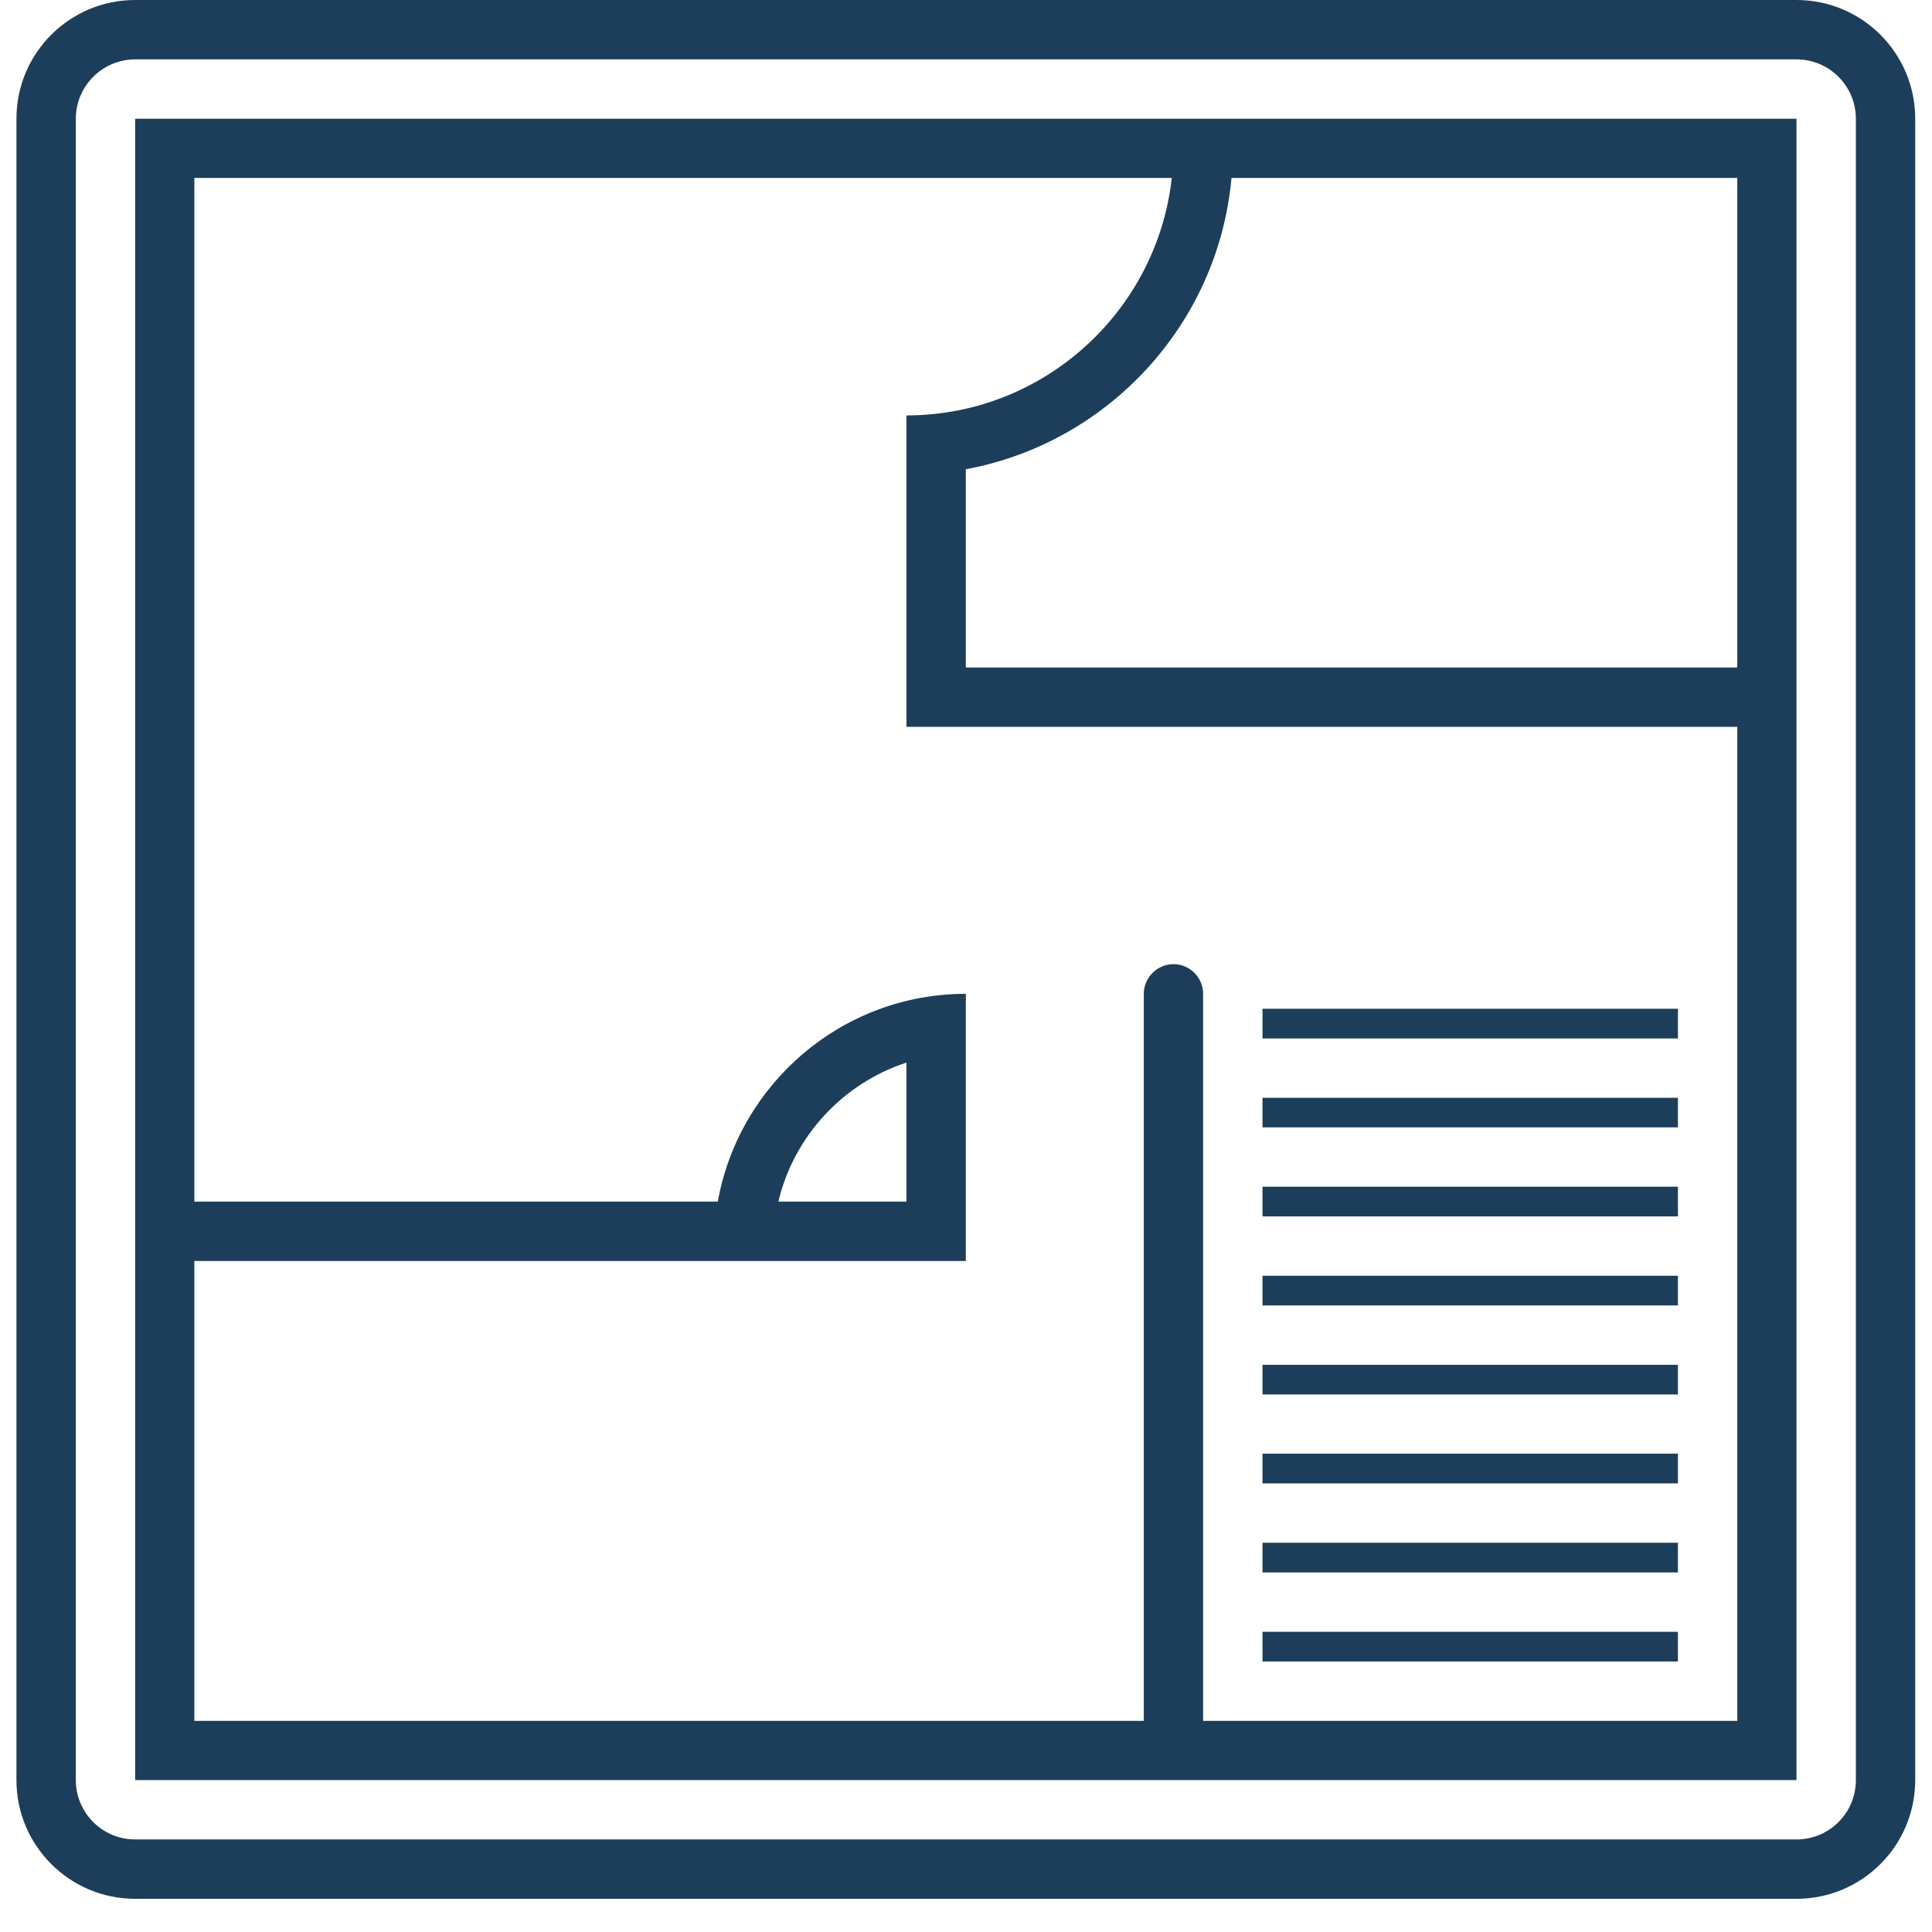 <svg xmlns="http://www.w3.org/2000/svg" xmlns:xlink="http://www.w3.org/1999/xlink" width="60" zoomAndPan="magnify" viewBox="0 0 45 45" height="60" preserveAspectRatio="xMidYMid meet" version="1.0"><defs><clipPath id="d0791eb9d6"><path d="M 0.383 0 L 44.633 0 L 44.633 44.25 L 0.383 44.25 Z M 0.383 0 " clip-rule="nonzero"/></clipPath></defs><g clip-path="url(#d0791eb9d6)"><path fill="#1c3e5a" d="M 41.844 0 L 3.148 0 C 1.621 0 0.383 1.238 0.383 2.766 L 0.383 41.461 C 0.383 42.988 1.621 44.227 3.148 44.227 L 41.844 44.227 C 43.371 44.227 44.609 42.988 44.609 41.461 L 44.609 2.766 C 44.609 1.238 43.371 0 41.844 0 Z M 43.227 41.461 C 43.227 42.227 42.609 42.844 41.844 42.844 L 3.148 42.844 C 2.387 42.844 1.766 42.227 1.766 41.461 L 1.766 2.766 C 1.766 2.004 2.387 1.383 3.148 1.383 L 41.844 1.383 C 42.609 1.383 43.227 2.004 43.227 2.766 Z M 43.227 41.461 " fill-opacity="1" fill-rule="nonzero"/></g><path fill="#1c3e5a" d="M 3.148 41.461 L 41.844 41.461 L 41.844 2.766 L 3.148 2.766 Z M 40.465 4.145 L 40.465 15.547 L 22.496 15.547 L 22.496 10.93 C 25.809 10.316 28.375 7.555 28.684 4.145 Z M 4.527 29.371 L 22.496 29.371 L 22.496 23.148 C 19.613 23.148 17.211 25.242 16.719 27.988 L 4.527 27.988 L 4.527 4.145 L 27.293 4.145 C 26.949 7.25 24.309 9.676 21.113 9.676 L 21.113 16.93 L 40.465 16.93 L 40.465 40.082 L 28.023 40.082 L 28.023 23.148 C 28.023 22.77 27.715 22.457 27.332 22.457 C 26.953 22.457 26.641 22.77 26.641 23.148 L 26.641 40.082 L 4.527 40.082 Z M 18.129 27.988 C 18.492 26.461 19.637 25.23 21.113 24.75 L 21.113 27.988 Z M 18.129 27.988 " fill-opacity="1" fill-rule="nonzero"/><path fill="#1c3e5a" d="M 29.406 38.008 L 39.082 38.008 L 39.082 38.699 L 29.406 38.699 Z M 29.406 38.008 " fill-opacity="1" fill-rule="nonzero"/><path fill="#1c3e5a" d="M 29.406 35.934 L 39.082 35.934 L 39.082 36.625 L 29.406 36.625 Z M 29.406 35.934 " fill-opacity="1" fill-rule="nonzero"/><path fill="#1c3e5a" d="M 29.406 33.859 L 39.082 33.859 L 39.082 34.551 L 29.406 34.551 Z M 29.406 33.859 " fill-opacity="1" fill-rule="nonzero"/><path fill="#1c3e5a" d="M 29.406 31.789 L 39.082 31.789 L 39.082 32.48 L 29.406 32.48 Z M 29.406 31.789 " fill-opacity="1" fill-rule="nonzero"/><path fill="#1c3e5a" d="M 29.406 29.715 L 39.082 29.715 L 39.082 30.406 L 29.406 30.406 Z M 29.406 29.715 " fill-opacity="1" fill-rule="nonzero"/><path fill="#1c3e5a" d="M 29.406 27.641 L 39.082 27.641 L 39.082 28.332 L 29.406 28.332 Z M 29.406 27.641 " fill-opacity="1" fill-rule="nonzero"/><path fill="#1c3e5a" d="M 29.406 25.57 L 39.082 25.57 L 39.082 26.258 L 29.406 26.258 Z M 29.406 25.57 " fill-opacity="1" fill-rule="nonzero"/><path fill="#1c3e5a" d="M 29.406 23.496 L 39.082 23.496 L 39.082 24.188 L 29.406 24.188 Z M 29.406 23.496 " fill-opacity="1" fill-rule="nonzero"/></svg>